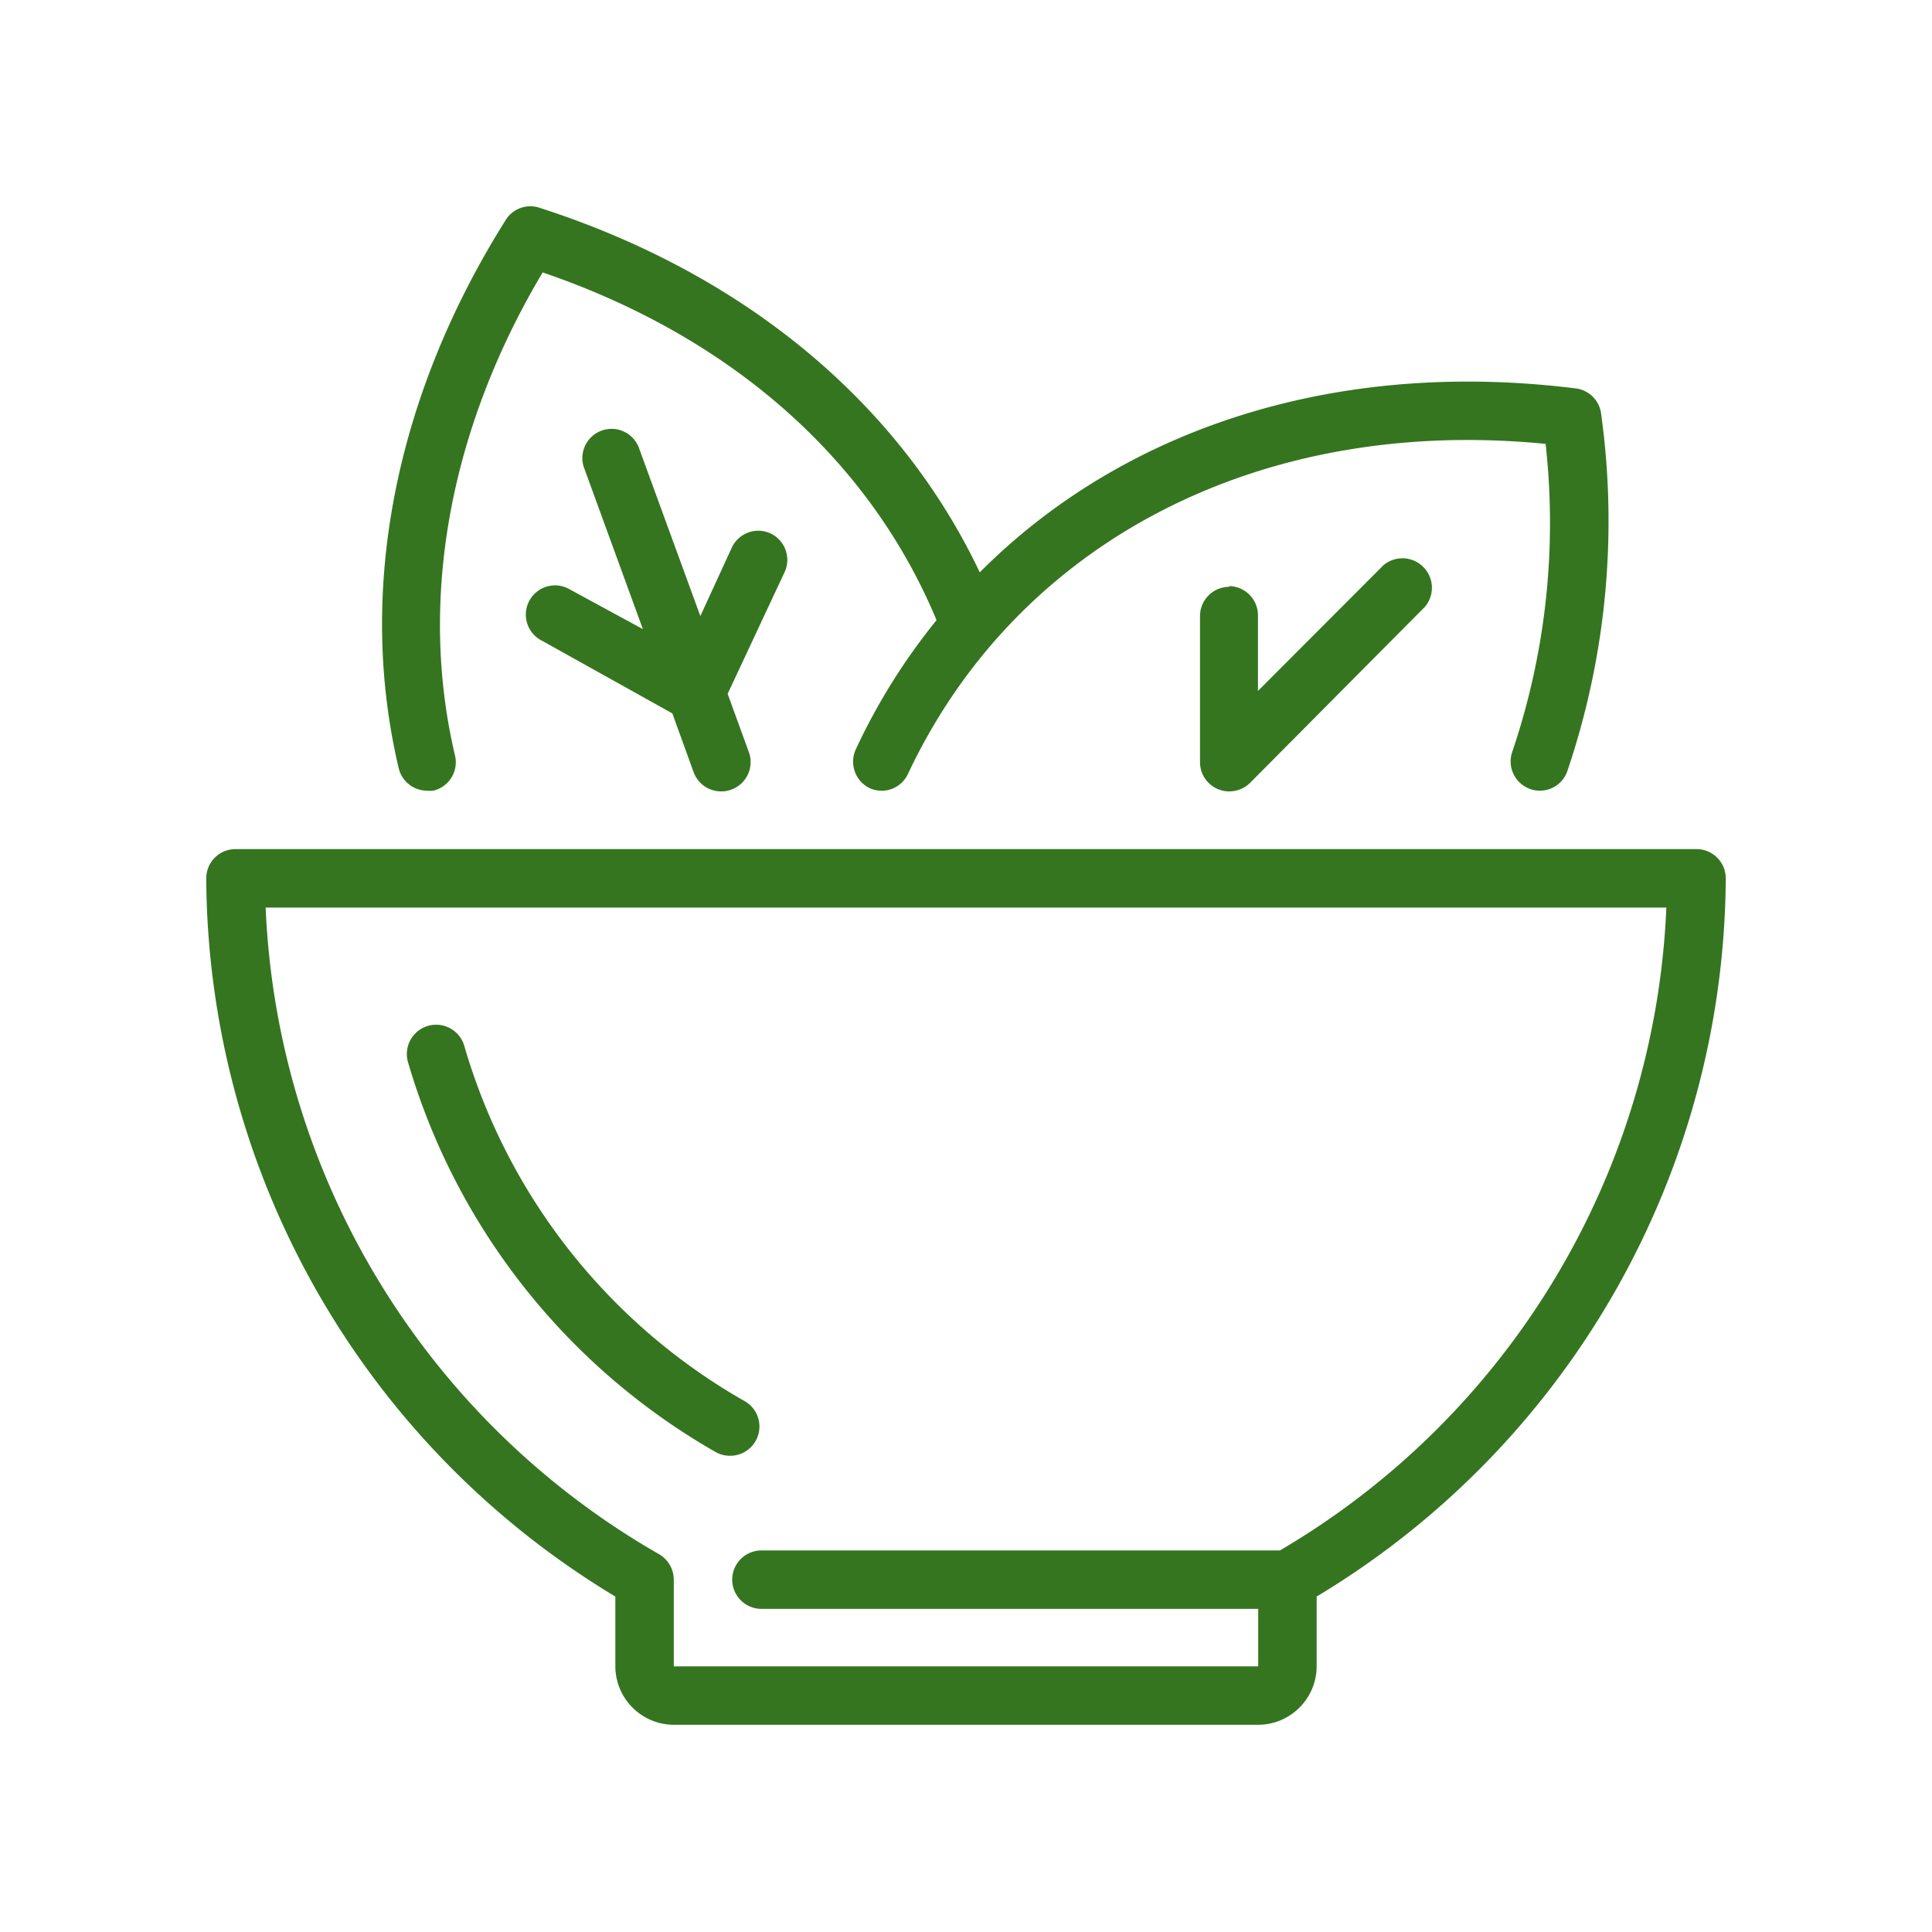 <svg xmlns="http://www.w3.org/2000/svg" viewBox="0 0 80 80"><defs><style>.cls-1{fill:#357520;}</style></defs><title>partyset_icons</title><g id="Icons"><path class="cls-1" d="M70.25,35.16H9.75a1.21,1.21,0,0,0-1.21,1.21A34.92,34.92,0,0,0,25.48,66.11V69a2.43,2.43,0,0,0,2.42,2.42H52.1A2.43,2.43,0,0,0,54.52,69V66.11A34.92,34.92,0,0,0,71.46,36.37,1.21,1.21,0,0,0,70.25,35.16ZM53,64.2H31.53a1.21,1.21,0,1,0,0,2.42H52.1V69H27.9V65.41a1.23,1.23,0,0,0-.62-1.06A32.44,32.44,0,0,1,11,37.58H69A32.45,32.45,0,0,1,53,64.2ZM16.9,44A27.46,27.46,0,0,0,29.64,60.13a1.19,1.19,0,0,0,.58.15,1.21,1.21,0,0,0,.6-2.27,24.92,24.92,0,0,1-11.6-14.72A1.21,1.21,0,0,0,16.9,44Zm34-19.7a1.21,1.21,0,0,0-1.21,1.21v6.05a1.21,1.21,0,0,0,1.21,1.21,1.24,1.24,0,0,0,.86-.35L59,25.13a1.22,1.22,0,0,0-1.72-1.72l-5.19,5.2V25.48A1.21,1.21,0,0,0,50.89,24.27ZM17.66,32.74a1.27,1.27,0,0,0,.28,0,1.21,1.21,0,0,0,.9-1.46c-1.52-6.44-.23-13.52,3.63-20C30.26,13.94,36,19,38.78,25.68A25.67,25.67,0,0,0,35.45,31,1.22,1.22,0,0,0,36,32.63a1.2,1.2,0,0,0,1.6-.59C42.14,22.4,52.21,17.22,64,18.38a29.52,29.52,0,0,1-1.38,12.75,1.21,1.21,0,0,0,.74,1.54,1.12,1.12,0,0,0,.4.07,1.2,1.2,0,0,0,1.14-.81,32.28,32.28,0,0,0,1.4-14.79,1.21,1.21,0,0,0-1-1.05c-9.9-1.25-18.75,1.6-24.73,7.61-3.32-7-9.72-12.36-18.24-15.1a1.2,1.2,0,0,0-1.39.51c-4.59,7.29-6.17,15.36-4.43,22.7A1.21,1.21,0,0,0,17.66,32.74ZM31.91,22.09a1.21,1.21,0,0,0-1.61.59L29,25.51l-2.52-6.9a1.21,1.21,0,1,0-2.27.83l2.41,6.61-3-1.63a1.21,1.21,0,1,0-1.16,2.12l5.38,3,.88,2.43a1.21,1.21,0,0,0,1.14.8,1.14,1.14,0,0,0,.41-.07A1.21,1.21,0,0,0,31,31.12l-.87-2.39,2.34-5A1.21,1.21,0,0,0,31.91,22.09Z"/></g></svg>